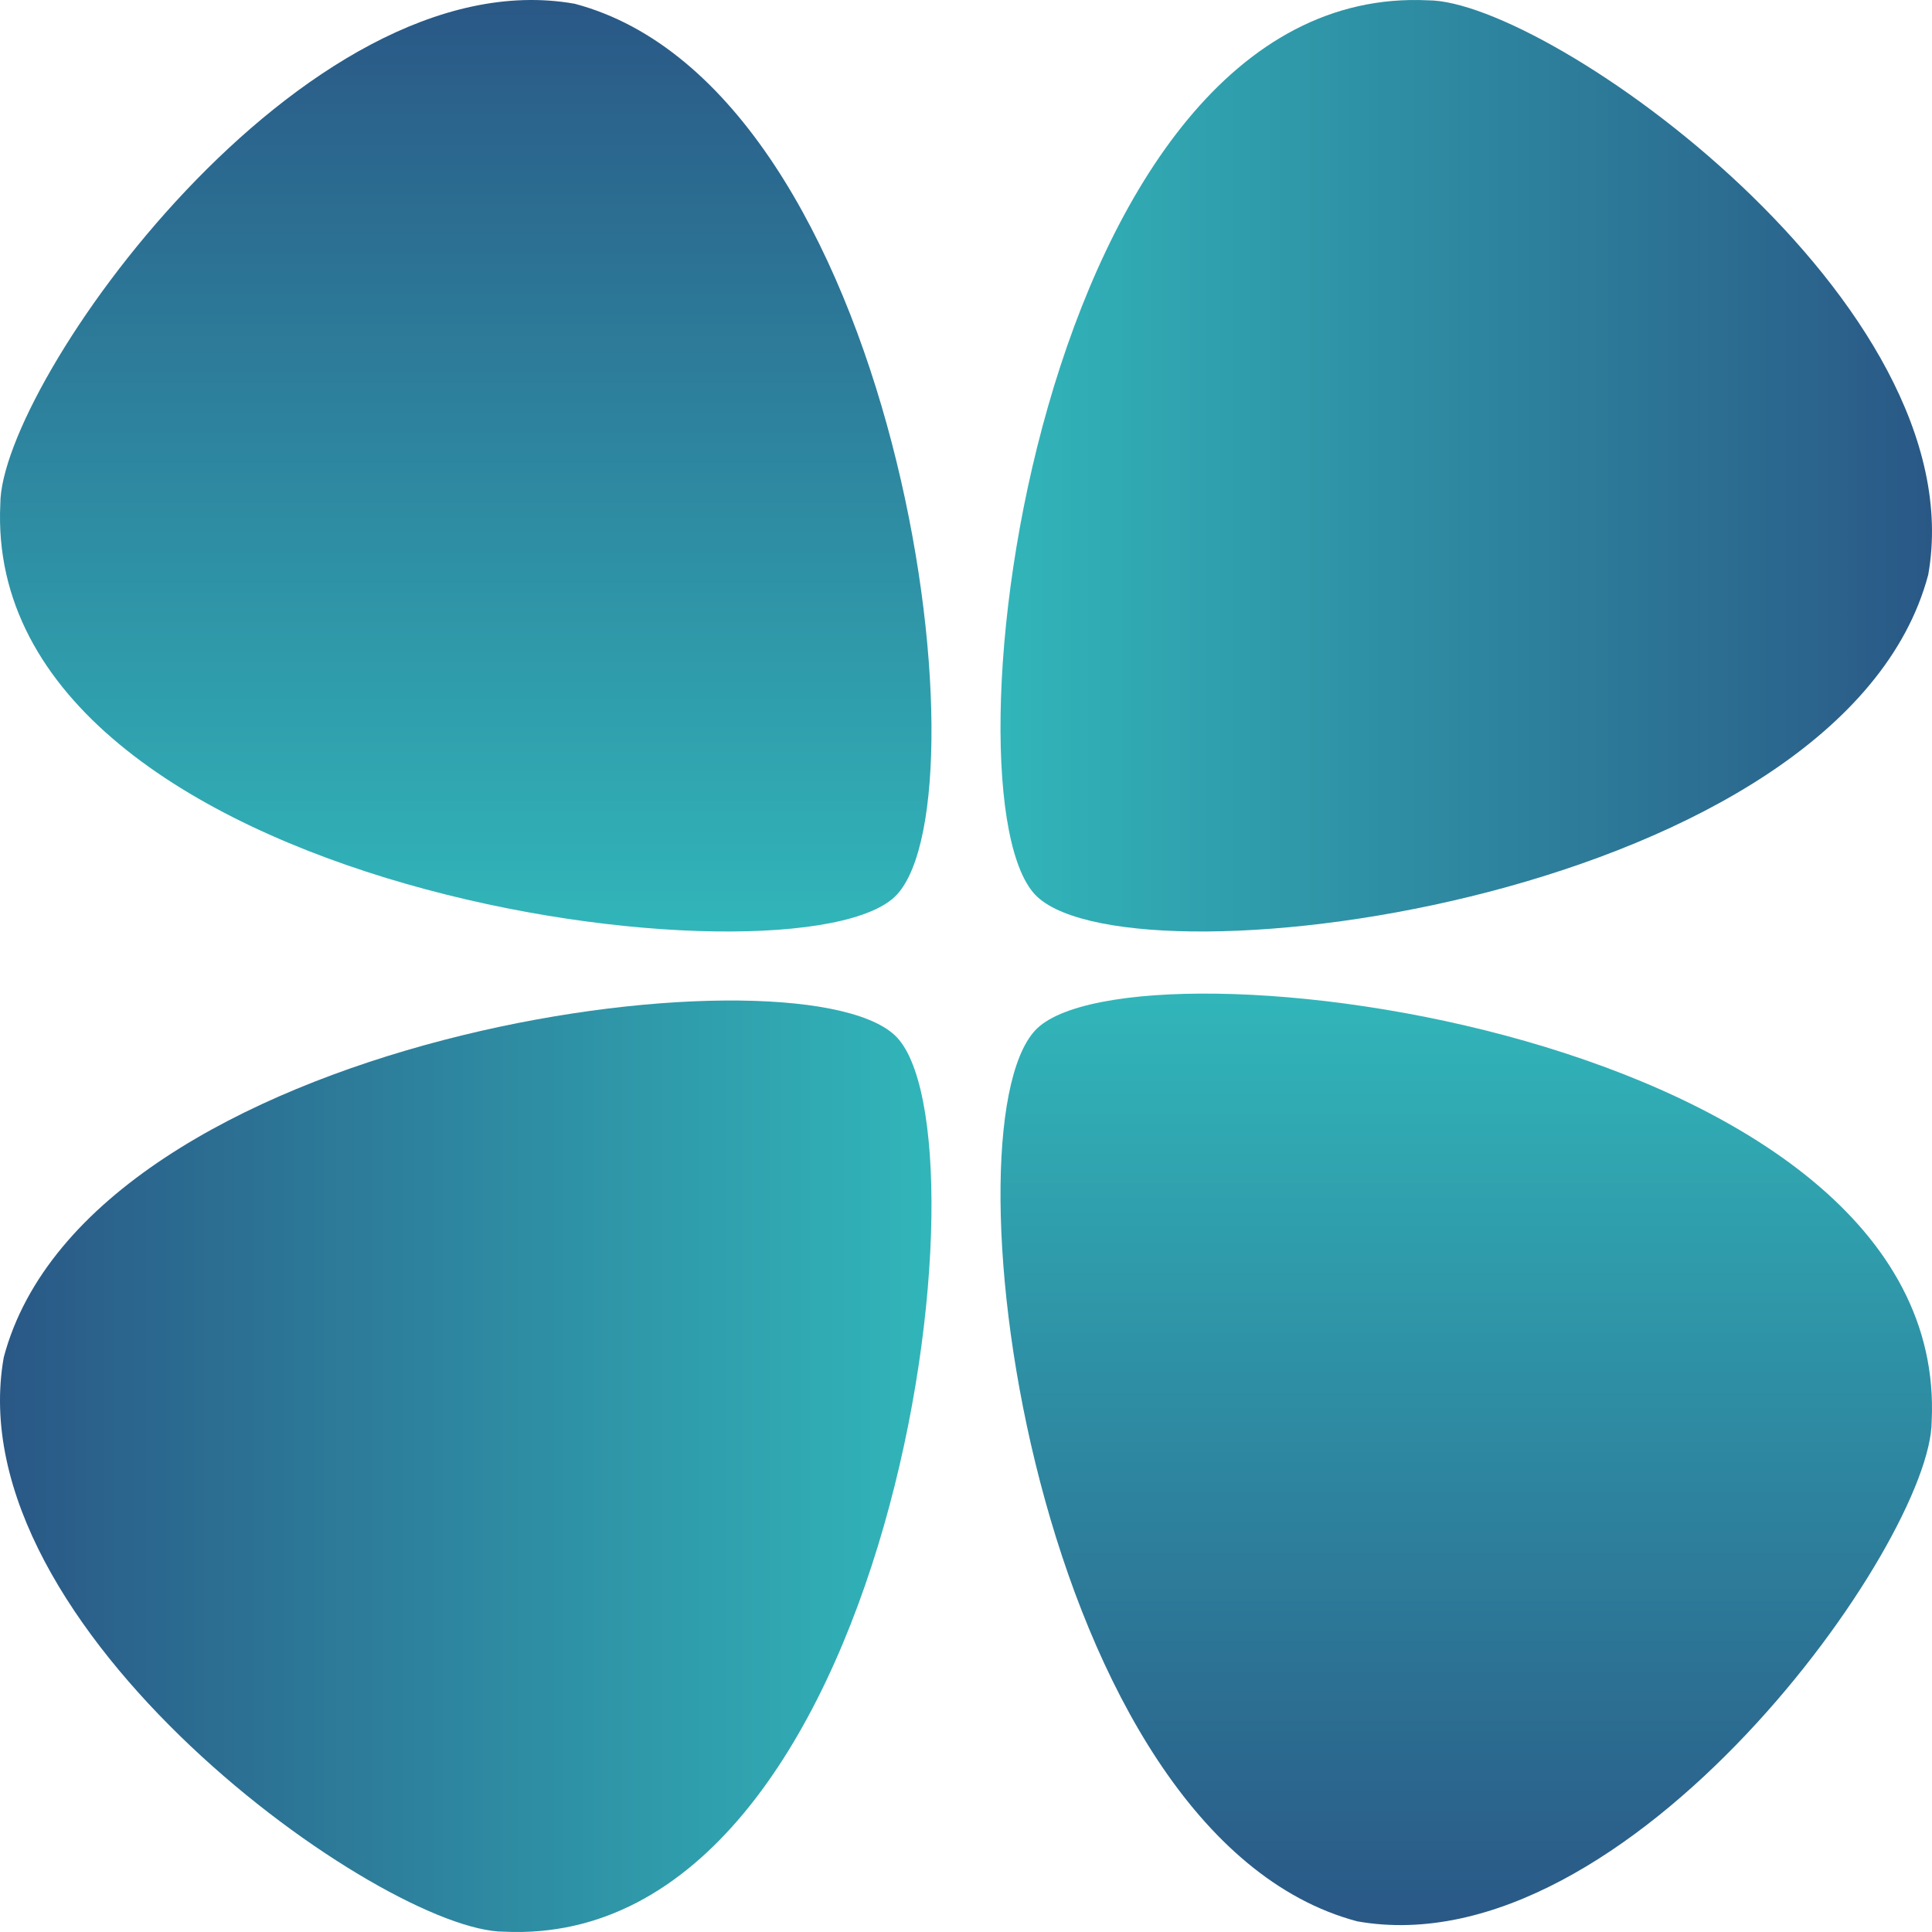 <svg xmlns="http://www.w3.org/2000/svg" width="280" height="280" fill="none"><path fill="url(#a)" d="M83.3.547c46.684 12.395 60.294 114.367 46.684 129.113-13.623 14.722-132.667 0-129.938-56.608C.046 55.592 44.001-6.444 83.3.547z"/><path fill="url(#b)" d="M.547 196.7c12.395-46.684 114.367-60.294 129.113-46.684 14.722 13.623 0 132.667-56.608 129.938-17.46 0-79.496-43.955-72.505-83.254z"/><path fill="url(#c)" d="M279.453 83.3c-12.395 46.684-114.367 60.294-129.113 46.684-14.722-13.623 0-132.667 56.608-129.938 17.459 0 79.496 43.955 72.505 83.254z"/><path fill="url(#d)" d="M196.7 278.453c-46.684-12.395-60.294-114.367-46.684-129.113 13.623-14.722 132.667 0 129.938 56.608 0 17.459-43.955 79.496-83.254 72.505z"/><defs><linearGradient id="a" x1="67.5" x2="67.5" y1="0" y2="135" gradientUnits="userSpaceOnUse"><stop stop-color="#2A5886"/><stop offset=".994" stop-color="#31B5B9"/></linearGradient><linearGradient id="b" x1="0" x2="135" y1="212.5" y2="212.5" gradientUnits="userSpaceOnUse"><stop stop-color="#2A5886"/><stop offset=".994" stop-color="#31B5B9"/></linearGradient><linearGradient id="c" x1="280" x2="145" y1="67.5" y2="67.5" gradientUnits="userSpaceOnUse"><stop stop-color="#2A5886"/><stop offset=".994" stop-color="#31B5B9"/></linearGradient><linearGradient id="d" x1="212.5" x2="212.5" y1="279" y2="144" gradientUnits="userSpaceOnUse"><stop stop-color="#2A5886"/><stop offset=".994" stop-color="#31B5B9"/></linearGradient></defs></svg>